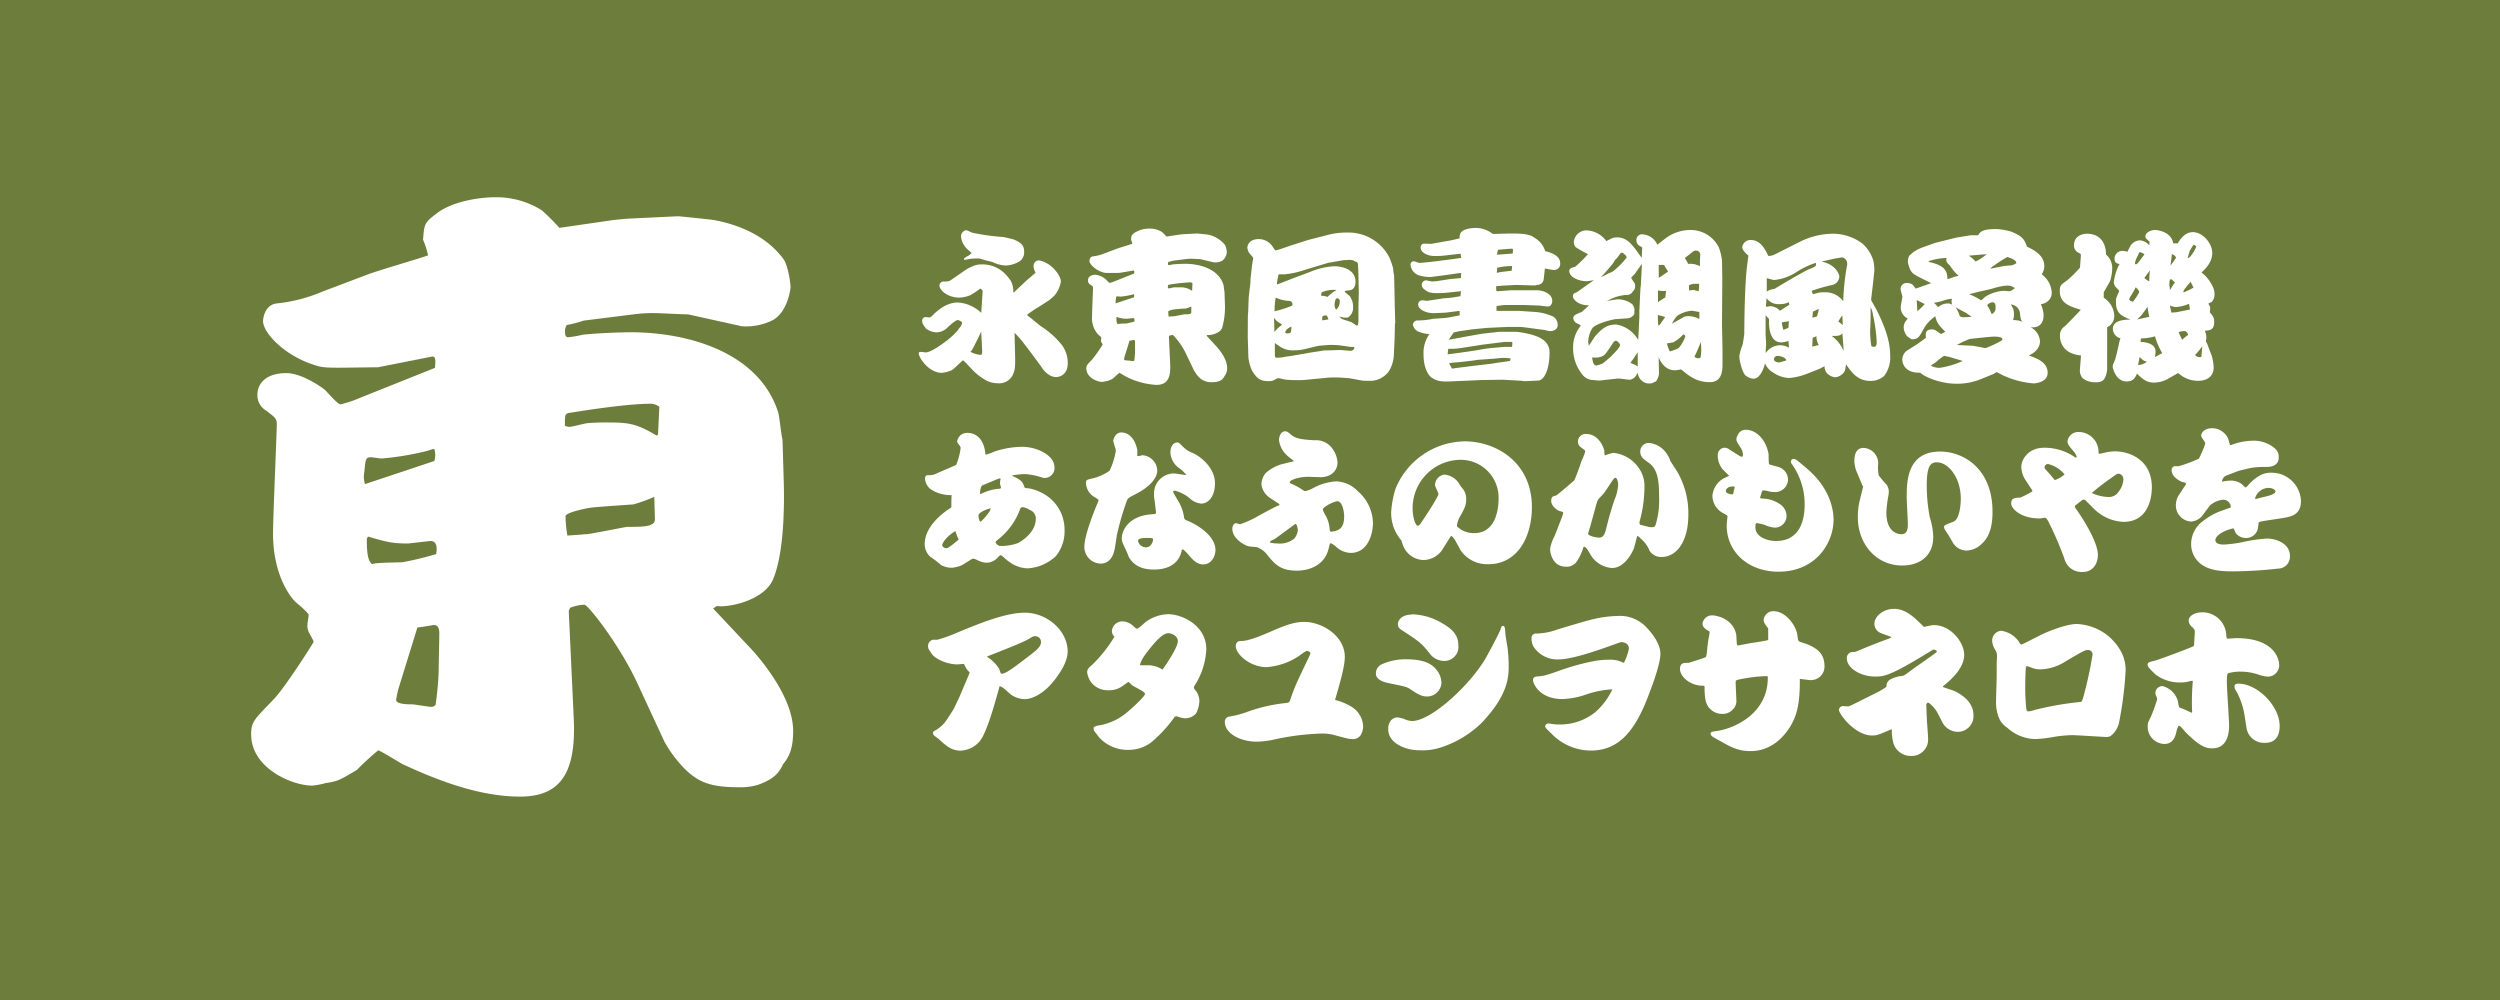 <svg xmlns="http://www.w3.org/2000/svg" viewBox="0 0 500 200"><defs><style>.cls-1{fill:#6d7d3c;}.cls-2{fill:#fff;}</style></defs><title>kanteiryu</title><g id="レイヤー_2" data-name="レイヤー 2"><g id="枠"><rect class="cls-1" width="500" height="200"/></g><g id="Font"><path class="cls-2" d="M196.53,58.25c0-.22-.26-.39-.48-.55A14.35,14.35,0,0,1,194,59.07a6.66,6.66,0,0,1-2.11.45c-2.44,0-4-1.53-4-2.44a.83.83,0,0,1,.78-.78l.52,0a1.78,1.78,0,0,0,.91-.23l3.35-2.31s1.07-.52,1.43-.65a4.15,4.15,0,0,1,1.53-.23,6.32,6.32,0,0,1,4.61,1.89,10.75,10.75,0,0,1,1.14,1.4,4.58,4.58,0,0,1,.49,1.75c0,.36,0,.42.06.62L205.41,56l1.72-1.46a2.74,2.74,0,0,1-.42-1.33,1.11,1.11,0,0,1,1.07-1.14,5.22,5.22,0,0,1,1.75.68c1.24.72,2.64,2.44,2.64,3.55a5.62,5.62,0,0,1-1.24,2.76c-.13.16-.84.78-1,.91l-2.15,1.4A19.54,19.54,0,0,0,205.37,63l.75.58,2,1.63a16.87,16.87,0,0,1,4.26,3.8,6,6,0,0,1,1.17,3.64c0,2.21-1.49,2.76-2.37,2.76s-2.08-.65-3-2.18l-1.79-2.43-1.78-2.34a23.46,23.46,0,0,0-1.69-1.89v.36l.09,3.93c.07,2.47,0,3.25-.52,4.26a3.06,3.06,0,0,1-2.95,1.53,5.23,5.23,0,0,1-2.05-.43,11.85,11.85,0,0,1-2.76-2l-1.56-1.65-.56-.52c-.39.26-1.88,1.82-2.27,2a7.07,7.07,0,0,1-2,.52c-2.54,0-4.59-3-4.59-3.9,0-.26.26-.29.43-.29s.87.1.94.1c1.14,0,3.57-1.86,4-2.18a16.37,16.37,0,0,0,1.69-1.43c.46-.49.52-.55.69-.72a5.85,5.85,0,0,1,.65-.87,3.22,3.22,0,0,0,.29-.69c0-.26-.68-.58-.91-.58-.39,0-1.69,1.17-2,1.46a3.14,3.14,0,0,1-2.25,1,3.84,3.84,0,0,1-2.08-.75c-.09-.1-.58-.84-.68-1a4,4,0,0,1-.1-.58.72.72,0,0,1,.65-.72c.13,0,.72.07.85.07s.42-.23.58-.39c.49-.52,2.54-2.6,5-2.6a7.34,7.34,0,0,1,4.75,2.08Zm1.43-6c-.32,0-2-.55-2.08-.55a10,10,0,0,0-2.79.26.17.17,0,0,1-.1,0c-.23,0-.19-.2-.19-.26a4.31,4.31,0,0,1,.61-.42,2.55,2.55,0,0,0,.91-.69c-.13-.13-.78-.68-.91-.81a4,4,0,0,1-1.2-2.4,1.27,1.27,0,0,1,1-1.34c.23,0,1.14.49,1.33.52a45,45,0,0,0,6.21.85c.23.06,2,.45,2.08.52,1.37.62,2,1.1,2,2.44a2.17,2.17,0,0,1-.84,1.85,5.69,5.69,0,0,1-2.83.88,6.51,6.51,0,0,1-2.66-.69l-.52-.13Zm-1.72,14.07-.42.91-1.24,2.47a7.63,7.63,0,0,1-.48.68,5.26,5.26,0,0,0,2,.59c.35,0,.35-.39.32-1.14Z"/><path class="cls-2" d="M223.87,54.58c-2.64,0-2.8.07-3.35-.13-1.53-.49-2.63-1.66-2.63-2.27,0-.1.06-.82.68-.91a8.5,8.5,0,0,0,2.4-.62l2.41-.91c.62-.23,2.76-.85,3.09-1a5.18,5.18,0,0,0-.26-.81c.06-.84.06-.88.74-1.4a5.58,5.58,0,0,1,3-.81,4.48,4.48,0,0,1,2.44.68,12.59,12.59,0,0,1,.91.91l2.83-.42.65-.06,2.7-.13,1.85.19A5.75,5.75,0,0,1,245,49a3.75,3.75,0,0,1,.36,1.43,2.35,2.35,0,0,1-.91,1.72,3.18,3.18,0,0,1-1.63.33L240,51.82c-.3,0-1.5-.07-1.73-.07a6.77,6.77,0,0,0-1.1.07l-2.6.32a5.88,5.88,0,0,1-.88.23.61.61,0,0,0-.1.33c0,.13,0,.32.17.32a5.16,5.16,0,0,0,.74-.13c.88-.1,2.21-.13,2.51-.13,2.92,0,6.66,1,7.67,4.16.06.2.16,1.2.22,1.43l.07,2.18a15.17,15.17,0,0,1-.55,5.07c-.46,1.1-2.31,1.49-2.93,1.4l-.19.13,2,2.17c.56.62,2.12,2.51,2.12,4.2a2.39,2.39,0,0,1-.52,1.72,1.88,1.88,0,0,1-1.3,1.07,3,3,0,0,1-1,.13,3.4,3.4,0,0,1-2.83-1,6.77,6.77,0,0,1-1-1.4L237.32,71a14.23,14.23,0,0,0-2.73-4,2.27,2.27,0,0,0-.75.16l-.06.17.26,5.59c.13,2.82-.68,4.06-2.8,4.06a15.41,15.41,0,0,1-6.11-1.69c-.13-.07-1.17-.72-1.26-.72a13.24,13.24,0,0,0-1.11,1,3.36,3.36,0,0,1-1.62.68,3.69,3.69,0,0,1-.69.13c-1.07,0-3.18-.91-3.18-2.66,0-.65.16-.78,1.14-1.79a27.51,27.51,0,0,0,2.11-3c0-.07,0-.1-.26-.52a.78.78,0,0,1-.07-.36c0-.1.07-.42.07-.52s-.46-.49-.65-.65a4.82,4.82,0,0,1-1.2-3.57c0-.91.19-5.27.19-5.69s-.07-.36-.65-.78a.92.92,0,0,1-.36-.75c0-.68.56-1.14,1.5-1.14a4,4,0,0,1,2,.85c.13.1.68.78.85.78a5.57,5.57,0,0,0,1-.33l3.9-1.56c0-.13.1-.65-.16-.58Zm2.92,4.88a.94.94,0,0,0,0-.62s-.36.1-.39.1a15.56,15.56,0,0,1-2.34.39c-.1,0-.49-.07-.55-.07-.29,0-.29.1-.36.78a1.39,1.39,0,0,0,0,.62Zm-1.66,5.26a15.77,15.77,0,0,0,1.76-.42c0-.2.1-.68-.29-.68l-1.17.13a6,6,0,0,1-2.08-.36c-.07.1-.07.13-.07.16,0,1,.13,1.11.26,1.27A7.4,7.4,0,0,1,225.13,64.72Zm-.22,6.63a4.48,4.48,0,0,0-.1.52c0,.23.65.23.81.23s.88.13,1,.13a.33.33,0,0,0,.23-.1c.06-.13.16-1.62.16-1.69,0-.32,0-1.72,0-2S227,68,226.76,68c0,0-.75.13-.85.13Zm13.52-13.29.06-1.43a.69.69,0,0,0-.45-.16,34.06,34.06,0,0,0-4.29.48c-.17.07-.17.13-.17.65a.45.45,0,0,0,.23.07c.16,0,.85-.2,1-.2.32,0,.58,0,1.17,0a3.78,3.78,0,0,1,2.4.68Zm-3.77,5.2c.35,0,2.08-.39,2.17-.39.82,0,1.43,0,1.43-.39,0-.16,0-1,0-1.17a9.38,9.38,0,0,1-1.07.39c-.36,0-2,.13-2.37.19-.17,0-1.17.23-1.17.43a6.58,6.58,0,0,0,.09,1Z"/><path class="cls-2" d="M249.57,63.23l.07-1,.1-2.76.35-3,0-.59.29-2.56c0-.26.26-1.5.26-1.76,0,0-.55-.68-.88-1.07a3,3,0,0,1-.29-.91c0-.78.65-1.76,2.24-1.76a3.3,3.3,0,0,1,2.7,1.34c.13.13.55.91.71.91.39,0,3.29-1.08,3.48-1.11l2.54-.81.65-.2L265.5,47a14.83,14.83,0,0,1,3.93-.49,9.18,9.18,0,0,1,8.45,5,18.18,18.18,0,0,1,.75,2.14,8.87,8.87,0,0,0,.13,1.17.71.71,0,0,1,.06.23l.07,3,.06,3.12.1,3.38-.06.19-.07,3-.16,3.42a6.83,6.83,0,0,1-1,3.12,4.62,4.62,0,0,1-3.9,1.88c-.33,0-1.24,0-1.5-.06l-2.69-.49-.33,0a25.09,25.09,0,0,0-3.48-.1l-5.1.49a25.11,25.11,0,0,1-3.48-.06c-.26,0-1.36-.3-1.56-.3s-.26,0-.87.36a2.31,2.31,0,0,1-1.08.23c-1.85,0-2.37-.59-3.31-2a8.22,8.22,0,0,1-.78-2.76l-.13-4Zm6,2.4c.59-.49.65-.52.85-.71-.16-.1-.88-.56-1-.65s-.52-.59-.61-.69c0,.36.06,1.86.06,2.15,0,.1,0,.55,0,.65C255,66.28,255.49,65.7,255.55,65.63Zm2.15-5.46a6.79,6.79,0,0,1-2.57-.65,13.25,13.25,0,0,0-.23,2.73,20.9,20.9,0,0,0,3.22-1c.2-.06.36-.16.36-.39C258.48,60.37,258.12,60.17,257.7,60.17Zm3.9,10.43.49-.09,2.76-.43.62,0L268,70c.32,0,.65.06,1.23.09.1,0,.56.07.82.07s.87-.1.81-.78l-.72,0-2.27-.32a17.24,17.24,0,0,0-1.92-.07c-.32,0-2.24.16-2.37.2l-2.54.61a8.84,8.84,0,0,1-2.27.26,4.49,4.49,0,0,1-3.12-1c-.39-.23-.46-.23-.68-.52,0,.32,0,1.56,0,2.34a1,1,0,0,0,.19.68c.23,0,1.14-.06,1.37-.1.78-.19.91-.13,2.14-.35Zm-2.86-15L262,54.39a14.29,14.29,0,0,1,4.88-1.14c.94,0,4.22.32,4.22,3.09,0,.29,0,1.59-1.23,1.72-.82.1-.91.1-.91.26s.87.75,1,.91.39.75.46.88a3.73,3.73,0,0,1,.19,1.3,2.27,2.27,0,0,1-1,2.08,3.29,3.29,0,0,1-1.75-.23,2.83,2.83,0,0,0,.55.55l1.89.62,1,.68c.16,0,.2,0,.29-.13l.1-.71,0-3,.07-2.77-.07-3.18c0-.42-.06-2.41-.13-2.63s-.26-.3-.29-.36c-.23,0-.23,0-.52-.23-.1,0-.62-.13-.68-.13l-1.43.07-2.7.48-.16,0L260.88,54a16.83,16.83,0,0,1-3.25.78l-.68.09-1.23,0a16.05,16.05,0,0,0-.33,1.79.42.42,0,0,0,0,.19h.17Zm-1.3,11.08c.62,0,.71-.19.75-.42s.06-.81.09-.94c-.32.13-1.17.49-1.26,1.23A.91.91,0,0,0,257.44,66.7Zm8.06-7.31A7.92,7.92,0,0,1,267.32,58a6,6,0,0,0-2.86.42c-.13.06-.2.13-.23.75A2.89,2.89,0,0,1,265.5,59.39Zm.16,4.49c-.26-.72-.29-.78-.49-.78s-.65.09-.68.19a2.38,2.38,0,0,0-.06.81C264.88,64,265,64,265.66,63.88Zm2.28-3.51c0-.13,0-.69-.56-.69-.39,0-.48,1.08-.48,1.27a1.4,1.4,0,0,0,.32,1A2,2,0,0,0,267.94,60.37Z"/><path class="cls-2" d="M289,51.1a17.79,17.79,0,0,1-2.14.1c-1.46,0-2.73-.78-2.73-1.62,0-.56.26-.85.71-.85.26,0,1.4.07,1.63,0l2.92-.52c.23,0,1.53-.29,2.54-.55a2,2,0,0,1,.19-1.07c.62-1,2.83-1,3-1a5.53,5.53,0,0,1,3.44,1.2l2.28-.06c4.42-.13,5.26.23,6.2.91a4.58,4.58,0,0,1,2,2.6c.59.13,3,.68,3,2.4A1.23,1.23,0,0,1,310.77,54c-.29,0-1.53-.26-1.79-.29-.06.35-.19,2-.29,2.37-.23.65-.58.81-1.36.94l-.43.07-3.67-.1-2.66.13-1.34.13c0,.49,0,.62.07,1,.49,0,2.66-.2,3.12-.2h4.91c1.3,0,3.12.69,3.12,2.12,0,.58-.33,1.13-.88,1.13-.26,0-1.43-.16-1.69-.19L304.82,61l-3.18,0a10.39,10.39,0,0,0-2.34.23v.94l3.48,0,1,0,2.73.19a10.94,10.94,0,0,1,4.12.95,1.94,1.94,0,0,1,.91,1.69c0,.81-.68,1.23-1.59,1.23a7.23,7.23,0,0,1-1-.23c-.82-.09-4.42-.61-4.78-.61h-2.76l-4.07.19-2.89.29-2.7.39-1,.23c-.16.23-.87,1.24-1,1.46l.36-.06,3.51-.65,2.76-.49,3.48-.39h3.32c.35,0,3.93.42,5.42,1.59a3,3,0,0,1,1.3,2.8c0,2.57-.84,5.3-2.27,5.36l-2.73.13-.78-.1-3.48-.19h-.52l-3.93.06-2.83.13-3.15.13c-1.66.07-2.83.07-4-.84-.62-.46-1.5-2-1.5-4.45a6.51,6.51,0,0,1,1.17-4.16,7,7,0,0,1-2.47-.62,2.21,2.21,0,0,1-.84-1.27,1,1,0,0,1,.78-.84,14.18,14.18,0,0,0,3.25-.33l2.27-.16c.49,0,2.6-.46,3.06-.52v-.88l-.23,0-2.31.3c-.61.06-2.63.13-2.76.13-1.4,0-3-.75-3-1.69a.85.85,0,0,1,.84-.88,1.93,1.93,0,0,1,.52.06,2,2,0,0,0,.75,0l3-.46c.1,0,1.5-.1,1.79-.16l1.56-.26c.07-.65.07-.75.1-1l-.65.07-2.47.26c-.42,0-.81.06-1.17.06-1.37,0-2.21,0-3.09-.81a1.05,1.05,0,0,1-.45-.88.86.86,0,0,1,.84-.87c.16,0,1,.22,1.17.22a7.32,7.32,0,0,0,1.14-.09l2.14-.33c.85-.13,1.69-.16,2.54-.26,0-.39,0-.45.06-1-.52,0-2,.26-3.31.43l-2.7.35a7.33,7.33,0,0,1-2.34-.29A2.45,2.45,0,0,1,282.11,53a.66.66,0,0,1,.65-.75c.16,0,.94.33,1.1.33,1.14,0,7.87-.91,8.39-1a7.91,7.91,0,0,1-.13-.84Zm7.67,17.81-4.42.69a14.74,14.74,0,0,1-1.59.16l-1,0a10.3,10.3,0,0,0-.13,1.1c.78-.06,5.26-.71,6-.84a28.3,28.3,0,0,1,3.57-.49c.26,0,1.66-.16,1.82-.16l1.5,0c0-.1.06-.68.06-.78a.2.2,0,0,0-.16-.2l-1.46,0Zm-2.56,4.33.58-.07,3.77-.45.75-.13L302,72.2l.13-.49a6.69,6.69,0,0,0-1.4-.13c-.71,0-.71.06-2.37.19l-2.83.2-1.07.16-2.21.26c-1.24.13-1.37.07-2.44.26.2.36.39.72.59,1.07.22,0,.32-.06,1.17-.16Zm6.76-18.92s1.33-.16,1.46-.16c0-.26.06-.42.1-.94a10.91,10.91,0,0,0-3,.35c0,.2-.06.85-.06,1C299.56,54.55,299.69,54.45,300.83,54.32Zm-1.47-3.38,3.12-.23a4.27,4.27,0,0,0,.07-.68c0-.13,0-.29-.29-.29s-2.47.19-2.73.23Z"/><path class="cls-2" d="M328.45,49.54c-.06-.13-.62-.39-.71-.48a1.33,1.33,0,0,1-.46-1,1.12,1.12,0,0,1,1.14-1.2,3.49,3.49,0,0,1,3.05,2.08c.33-.23,1.69-1.34,2-1.53A8.33,8.33,0,0,1,338,46a6.28,6.28,0,0,1,5.78,3.51,11,11,0,0,1,.62,2.6l.06,3.74-.06,9,.1,5.14,0,3c0,2-.58,3.44-2.53,3.44-2.67,0-4.16-1.23-5.75-2.56a6.23,6.23,0,0,1-1.24.19c-2.05,0-2.92-1.88-3.25-2.57l.07,3.29a3.51,3.51,0,0,1-.59,1.49,4.05,4.05,0,0,0-.68.33,1.49,1.49,0,0,1-.59.09,2.13,2.13,0,0,1-1.72-.68c-.32-.32-.36-.45-.78-1.46a1.79,1.79,0,0,1-1.49,1.4c-.39,0-2.15-.3-2.47-.23l-2.7.29a8,8,0,0,1-1.07.1c-.13,0-.95-.1-1-.1a2.78,2.78,0,0,1-2.24-1.1,8.28,8.28,0,0,1-1.85-5.27,6.77,6.77,0,0,1,1.52-4.48c-.13-.2-.19-.23-.68-.46a1.3,1.3,0,0,1-.81-1.07.81.81,0,0,1,.45-.68c.17-.13,1-.46,1.24-.56l1.49-1.33a4.16,4.16,0,0,1-2.4-.62c-.23-.16-.85-.65-.85-1.23a.64.64,0,0,1,.36-.59A3.73,3.73,0,0,0,316,58l1.82-1.3.95-.65c-.1,0-1.24.19-1.47.19-1.65,0-3.44-.88-3.44-2,0-.56.32-.65,1.17-.88a25.55,25.55,0,0,0,2.57-2.54,21.48,21.48,0,0,1-2.47-1.39,1.56,1.56,0,0,1-.36-1.11,2.54,2.54,0,0,1,2.63-2.24,5.13,5.13,0,0,1,3.87,2.14c1.33-.68,1.4-.71,1.72-.71a3.35,3.35,0,0,1,2.05.36c1.07.55,1.92,1.75,3.31,3.73,0-.26,0-.39.07-1.56Zm-.58,14,0-1.43.23-4.59.07-.45.19-3.8v-.46c-.23.29-1.3,1.82-1.43,2s-.68.62-.68.78a7.52,7.52,0,0,0,.65,1,1.53,1.53,0,0,1,.13.68,1.27,1.27,0,0,1-.46,1,1.29,1.29,0,0,1-1,.71,8.38,8.38,0,0,0-3.51.88,6.78,6.78,0,0,1-.75.36c.39-.07,2-.36,2.24-.36a4.85,4.85,0,0,1,2.86.94,1.81,1.81,0,0,1,.46,1.5c0,.45,0,.58-.1.65a1.74,1.74,0,0,1-1.24.71l-2.43.17c-.33,0-4,.84-4.68,1.88a5.45,5.45,0,0,0-.78,2.73l.13.72c.19-.3,1.17-1.82,1.26-1.92,1.21-1.3,2.15-2.34,4.2-2.34A6.21,6.21,0,0,1,327.64,68Zm-8.68,9.58a6.37,6.37,0,0,0,1.4-.45c.22-.2,1.36-1.14,1.56-1.33.48-.49,1.88-1.86,1.88-2.34,0-.17-.52-.85-.84-.85s-.56.39-.62.49c-1.33,2-1.5,2.21-1.85,2.47a3.05,3.05,0,0,1-1.82.39h-.49C318.57,72.33,318.67,73.07,319.19,73.07Zm3.31-20.31-1.56,1.82-.61.62-.13.16a9.49,9.49,0,0,0,1.52-.75c.82-.29.82-.29,2-1.36a13.28,13.28,0,0,0,1.62-1.82c0-.29-.71-.94-.94-.94s-.23,0-.94,1c-.07.06-.1.13-.46.48ZM327,72.94a6,6,0,0,1,.55.36c0-.32,0-2.4,0-2.86-.29.46-.32.46-.81,1.24-.07.06-.42.58-.65.87A4.48,4.48,0,0,0,327,72.94ZM331.6,63a9.4,9.4,0,0,0,.07,2.08c.06,0,.23-.06.29-.13.16-.23.94-1.33,1.07-1.56Zm0-2.57c.58-.39.65-.45,1.46-.94.1-.91.13-1,.16-1.3a6.33,6.33,0,0,1-1.62-.1,6.9,6.9,0,0,0,0,.91Zm2-6.17a9.54,9.54,0,0,1-.78-1.27h-1.07c0,.36,0,2.08,0,2.57C332.29,55.26,333.46,54.42,333.62,54.29Zm-.2,14.53a8.4,8.4,0,0,0,.56,1.49H334a9.55,9.55,0,0,0,1.72-.65,7.24,7.24,0,0,0,1.34-2.34c0-.13-.17-.39-.36-.39a.21.21,0,0,0-.13.07,7.19,7.19,0,0,1-1.92,1.49l-1.27.23Zm3.19-5.33a2.44,2.44,0,0,1,1.14-.23,4.54,4.54,0,0,1,2.14.58V62.38c-.29,0-1.33-.23-1.56-.23a6.3,6.3,0,0,0-2.66.88c-.39.23-.62.59-1.3,1.72C335.11,64.33,335.86,63.94,336.61,63.49ZM340.05,51a.82.82,0,0,0-.91-.88c-.29,0-.42.06-1.26.78,0,0-.78.58-.91.71a7,7,0,0,1,.65,1.17,4.15,4.15,0,0,1,2.37.46V52.11Zm-1.33,7c.07,0,.91.22,1,.26a7.27,7.27,0,0,0,.1-1.5l-.95,0a2.31,2.31,0,0,0-1.07.32c0,.39,0,.59,0,1Zm.94,13.65c.43,0,.46-.2.49-.33s.1-1,.1-1.4c0-.58-.07-1.36-.07-1.52-.29.68-.81,1.95-.84,2a9.34,9.34,0,0,0-.46,1A2.61,2.61,0,0,0,339.66,71.68Z"/><path class="cls-2" d="M360.33,48.18a15.09,15.09,0,0,1,6-1.43,9.86,9.86,0,0,1,6.2,2,7.68,7.68,0,0,1,2.15,3.42,9.25,9.25,0,0,1,.19,2l-.29,2.7-.32,2.7a2,2,0,0,0,0,.52c.17.32.95,1.66,1.11,2,1.49,3,2.66,6,2.66,8.94a6,6,0,0,1-1.26,4.22,4.24,4.24,0,0,1-2.57.94c-2.63,0-3.74-1.52-5-3.34-.13,1.07-.17,1.3-.49,1.72a2.65,2.65,0,0,1-1.56.88,2.48,2.48,0,0,1-1.76-.82,2.08,2.08,0,0,1-.48-1.39l-1,.52-2.53,1a12.21,12.21,0,0,1-3.61.84,6.11,6.11,0,0,1-3.15-1.1A3.85,3.85,0,0,1,353,72.68a7.22,7.22,0,0,1-.72,1.86c-.26.42-.74,1.2-1.56,1.2a2.83,2.83,0,0,1-1.65-.68c-.69-.69-1.21-3.12-1.21-3.77A9.37,9.37,0,0,1,348.5,69a21.83,21.83,0,0,0,.36-2.31c0-2.89.1-7.54.29-10.43a46.12,46.12,0,0,1,.49-4.75,1,1,0,0,0,0-.42c-.29-.26-1.2-1-1.2-1.69a1.67,1.67,0,0,1,1.72-1.4c1.92,0,2.83,1.79,3.51,3.19a2.76,2.76,0,0,0,1.27-.3Zm-7.21,18.56c0,.32.1,1.72.1,2s-.07,1.17-.07,1.36v.52a3.43,3.43,0,0,1,4.65-1.07c0-.13-.1-1.23-.1-1.36a5.46,5.46,0,0,1-1.46.29c-2.21,0-2.44-2.89-2.44-4v-.68s-.58-.65-.68-.75Zm.06-5.37.91-.13a2.85,2.85,0,0,1,1.89.88s0,0,.06,0a7.11,7.11,0,0,0,.69-.45c.32-.2.81-.52,1.13-.68-.06-.36-.06-.39-.09-.56a3.69,3.69,0,0,1-1.89.39,2.85,2.85,0,0,1-2.57-1.2Zm4.23-5.1c.65-.39,3.87-2.21,4.19-2.34,1.69-.68,1.69-.71,1.56-1.36a16.28,16.28,0,0,0-3.83,1.82A9.84,9.84,0,0,1,354.84,56c-.23,0-1.27-.32-1.49-.36,0,.43,0,2.31,0,2.67a3.1,3.1,0,0,1,1.26-.49.59.59,0,0,0,.3-.06Zm-1.85,14.92a.67.67,0,0,0-.75.75c0,.35.68.55,1,.55.1,0,1.3-.36,1.43-.39C357.28,71.58,356.17,71.19,355.56,71.19Zm2.14-5.62c0-.43.07-.95.07-1.34l-1.4.26a6.14,6.14,0,0,0,.32,1.5A8.81,8.81,0,0,1,357.7,65.57Zm6.92-13.33-.32.07c2.86.58,3.57,2.56,3.57,3A1.82,1.82,0,0,1,366.44,57a33,33,0,0,0-4.12,1.17c.13.32.16.42.26.68.22-.07.29-.07.94-.26a4.52,4.52,0,0,1,1.33-.13,4.4,4.4,0,0,1,3.8,1.79,46.36,46.36,0,0,1,.78-7.28.78.78,0,0,0,0-.3,1.27,1.27,0,0,0-1-1.2s-1.14.2-1.27.2ZM363.75,69a3.39,3.39,0,0,1-.46-1.75l-.75.29c0,.29-.09,1.53-.09,1.79Zm-1.27-5.46c.36-.1.39-.1.91-.26.26-.88.29-1,.39-1.43-.2,0-.23,0-.46.13-.06.07-.65.29-.74.36Zm6,3.15c-.48.46-.78.52-2.14.49a7.51,7.51,0,0,1,2.4,3Zm0-3.6a4.88,4.88,0,0,0-.81,1.26,3.62,3.62,0,0,1,.88.69Zm5.56,2.6a17.56,17.56,0,0,0,.23,3.51c.09.13.39.16.55.16.45,0,.52-.49.52-1A33,33,0,0,0,374.6,63a4.47,4.47,0,0,0-.49-1.56C374.15,63.55,374.11,64,374.05,65.7Z"/><path class="cls-2" d="M386.24,56.63l-2.15-1.07c-1.43-.72-1.69-1-2-1.53a6.38,6.38,0,0,1-.52-1.63c0-.22.07-1.1.36-1.33.13-.1.65-.58.75-.65a8.34,8.34,0,0,1,2-1l2.34-.84,3.8-.95.59-.13,2.73-.45c.1,0,1.23,0,1.49,0,.49-.82,1-1.24,3.71-1.24a13.22,13.22,0,0,1,2.92.52c1.56.68,2.6,1.14,3.12,3,2.51,1.14,3.48,2.34,3.48,3.93a2.9,2.9,0,0,1-.52,1.6,4.9,4.9,0,0,1,2,3.51,2.16,2.16,0,0,1-.94,2,2.3,2.3,0,0,1-1.23.45,6.55,6.55,0,0,1,.55,2.18c0,1.33-.59,2.67-2.6,2.44a3.46,3.46,0,0,1,1.88,2.83c0,.68-.35,2-2.24,2.82,1.66.59,3.77,1.37,3.77,3.48,0,1.82-2.31,2.11-2.83,2.11a18,18,0,0,1-6.27-1.69c-.58-.32-.65-.35-1.1-.58a4.26,4.26,0,0,1-.95.52l-2,.81a12.42,12.42,0,0,1-5.23,1c-2.63,0-5.92-1.11-7.12-2.21-3,.1-3.57-1.79-3.57-2.6a2.18,2.18,0,0,1,1-1.85l2.12-1.34,1.62-1.2a3.43,3.43,0,0,1-.06-.55c0-.91.61-1.11,1.2-1.11a1.65,1.65,0,0,1,.68.13c.2.1,1.11.78,1.17.78a3,3,0,0,0,.85-.45c-1.34-1.37-1.66-1.79-2-3.12-.17.19-1,.81-1.14,1a7.28,7.28,0,0,0-1.17,1.56c-.85,1.56-1.11,2.08-2.31,2.08-.2,0-.84-.52-1-.61a3.06,3.06,0,0,1-.68-1.73,2.13,2.13,0,0,1,.26-1.07s.46-.65.55-.75a2.4,2.4,0,0,1-1.36-2.6c0-.22.29-1.62.29-1.75s-.36-1.27-.36-1.5a1.2,1.2,0,0,1,1.24-1.26,2.2,2.2,0,0,1,1.17.35c.1.1.52.65.62.78ZM383.34,60l.13,2.24a11.16,11.16,0,0,0,1.47-1.43Zm6.15-4.16c.26-.07.35-.1,1.23-.42.2-.07.52-.13,1-.26A9,9,0,0,1,390,53.12c-.55-.52-.74-.72-.74-1.14a1.52,1.52,0,0,1,.06-.39,12.71,12.71,0,0,0-3.31.55c-.17,0-.2.1-.33.23C389.16,53.09,389.45,54.32,389.49,55.85ZM388,73.56a17.94,17.94,0,0,0,4.55-1.36c-.19-.07-2.27-.69-2.27-.69-.85-.26-.88-.19-1.46-.35a12.49,12.49,0,0,0-1.66,1.3c-.65.42-.72.45-1,.65A3.32,3.32,0,0,0,388,73.56Zm2.31-13.16a4.68,4.68,0,0,1,.07-.65,7.16,7.16,0,0,0-1.95.45,12.21,12.21,0,0,1-1.66.36,4.79,4.79,0,0,1,.84.88,3,3,0,0,1,2-.75,1.52,1.52,0,0,1,.84.26A1.29,1.29,0,0,1,390.33,60.4Zm2.83,2.14c-.33-.16-1.76-.94-2.05-1.1a5.19,5.19,0,0,1,.78,1.56c.07.19.16.45.85.45.13,0,1.33-.06,1.59-.09C394.17,63.23,393.55,62.84,393.16,62.54Zm1.14,6.6c.42,0,2.79.49,2.82.49a21.16,21.16,0,0,0,3.29-1.56.37.37,0,0,0,.09-.23c0-.52-1.36-.52-1.65-.52s-1.43.1-1.73.13l-3.08.33A13.65,13.65,0,0,0,391.4,69Zm.84-16.83a10.09,10.09,0,0,0,2.21-1.47c-.94.07-3.31.26-3.57.3A8,8,0,0,1,395.14,52.31Zm7.77,5.26a2.19,2.19,0,0,0-1.37-.45,9.27,9.27,0,0,0-2.3.39c-.17,0-.88.26-1,.29l-2.47.55-1.92.49a13.54,13.54,0,0,1,2.4,1.23c.17-.13.78-.68.91-.78a8,8,0,0,1,3.58-1.13l1.3.09a5.83,5.83,0,0,0,.91-.58Zm-4.45,5.2a1.29,1.29,0,0,0,.68-1.2c0-.81-.16-1.11-.62-1.11a1.41,1.41,0,0,0-1.07.59,8.2,8.2,0,0,1,.88,1.75Zm2.5-9.59,1.49-.13a5.18,5.18,0,0,0,.75-.35c.07,0,.07-.1.07-.17,0-.58-1.53-1.07-1.79-1.13a26,26,0,0,0-2.67,1.72,2,2,0,0,0-.71.62C398.55,53.67,400.54,53.22,401,53.18Zm3.57,11.18c-.39-.48-.39-.61-.52-1.78a2,2,0,0,0-1.82-1.69l.43.78a3.19,3.19,0,0,1,.19,1.2,2.61,2.61,0,0,1-.19,1.14A5.07,5.07,0,0,1,404.53,64.36Z"/><path class="cls-2" d="M421.43,73.69c0,.75-.32,2.18-1.07,2.54a2.4,2.4,0,0,1-1.23.22,4,4,0,0,1-2.57-.78,2.35,2.35,0,0,1-.59-1.52c0-.2.2-2.57.23-3.06a6.22,6.22,0,0,1-2.27-.62A3.65,3.65,0,0,1,412,67.19a2.09,2.09,0,0,1,.94-1.92c.13-.09,2.4-2.4,3.22-3.31-2.21-.68-4.2-1.3-4.2-3.74,0-1.14.23-1.27,1.27-2A19.78,19.78,0,0,0,416,53.51c0-.16.17-2.08.17-2.44s-.07-.29-.65-.62a1.61,1.61,0,0,1-.72-1.49c0-1.2.94-2.21,2.63-2.21s3.74.91,3.77,4.16a3.51,3.51,0,0,1,1.24,2.89,8.38,8.38,0,0,1-.42,2.41c-.07.19-1.11,1.91-1.27,2.27,0,.46,0,.59,0,1.07a4.51,4.51,0,0,1,2.11,3.61,2.55,2.55,0,0,1-.65,1.72c-.22.26-.26.26-.78.56Zm20-4.94.94,2.47a9.47,9.47,0,0,1,.36,2.31c0,1.62-1.17,2.63-3.09,2.63a5.78,5.78,0,0,1-4-1.56l-2,1.14a6,6,0,0,1-2.76.78c-1.33,0-2.11-.42-3.48-1.79-.39.85-.74,1.56-2.08,1.56-2.21,0-2.79-2.76-2.79-3.05A6.51,6.51,0,0,1,423,72c.29-1,.52-2,.74-3a6.77,6.77,0,0,1,.36-1.34,2,2,0,0,1-1.53-1.88c0-1.69,2.12-1.85,3.51-1.85-1.82-.78-2.89-1.24-2.89-3.55,0-.71,0-.71.59-2a.82.82,0,0,0,.06-.2c0-.06-.65-.71-.75-.84a1.55,1.55,0,0,1-.32-1,10,10,0,0,1,1.14-3.54c-.56-.1-1-.23-1-1.1a1.57,1.57,0,0,1,1.56-1.53,3,3,0,0,1,1,.19c.1-.19.59-1.17.68-1.3a2.52,2.52,0,0,1,1.76-1,2.81,2.81,0,0,1,1.95,1c0-.29.06-.52.06-.59s-.06-.22-.61-.68a.64.64,0,0,1-.23-.52c0-.75,1.07-1.27,1.88-1.27s3.32.46,3.68,2.67h.91c.39-.65,1.36-2.24,3-2.24,2.05,0,3.9,2.27,3.9,4.16s-1.37,3.15-2.15,3.93a6.85,6.85,0,0,1,2.12,2.57,3.18,3.18,0,0,1,.48,1.69,2.15,2.15,0,0,1-.61,1.65c-.07,0-.52.23-.62.3.06.09.29.55.36.65a1.13,1.13,0,0,1,0,.35,6.44,6.44,0,0,1-.07.72c.62.75.88,1.1.88,1.85,0,1.59-.65,1.76-1.88,1.85a3.6,3.6,0,0,1,.32,1.3c0,.07-.06.56-.1.85ZM426.63,60.3a12.1,12.1,0,0,0,1.21-1.85c0-.29-.17-.49-.69-1a17.91,17.91,0,0,1-1,1.75,2,2,0,0,0-.3.65c0,.1,0,.1.17.3C426.5,60.33,426.57,60.37,426.63,60.3ZM428,50.45c-.16,0-.2.07-.39.59A5,5,0,0,0,427,52.6c0,.1,0,.26.2.26s.62-.55.81-.81.75-1,.88-1.17A1.78,1.78,0,0,0,428,50.45Zm.39,12.45a7.29,7.29,0,0,1-1,1c.43-.1,2.15-.45,2.47-.55a13.79,13.79,0,0,1-.35-2C429.33,61.67,428.58,62.67,428.39,62.9ZM427.61,73a2.86,2.86,0,0,0,1.79-.69,1.51,1.51,0,0,1-.75-.26c-.13-.06-.62-.58-.72-.65Zm4.84-2.38A13.39,13.39,0,0,1,431,67.26a10,10,0,0,1-2.79.42,4.49,4.49,0,0,0-.1.71c.71,0,3,.2,3,1.92a6,6,0,0,1-.13,1.11ZM430,54.09c-.33.39-.81,1.08-1.14,1.5a3.71,3.71,0,0,0,1,.68C429.82,56,429.92,54.45,430,54.09ZM434,58a7,7,0,0,0,.39-.62,6.85,6.85,0,0,1,.62-.91,4.77,4.77,0,0,1-.59-.52c-.06-.06-.26-.06-.42-.09a3.34,3.34,0,0,0-.1,1.3Zm1.27,4.45,2.73-.55c-.13-.65-.13-.75-.2-1.14a8,8,0,0,1-2.6.65,3.05,3.05,0,0,1-1.2-.32c0,.23.23,1.23.29,1.43Zm-.33-11.34-.58-.32c0,.26-.13,1.36-.17,1.59-.06.49-.09.55-.09.71a12.3,12.3,0,0,0,1.13-1.59Zm2.57,16a.19.19,0,0,0,.1-.16c0-.23-.3-.52-.49-.72a3.33,3.33,0,0,0-1.4.2c.1.26.59,1.33.72,1.56C436.45,67.87,437.46,67.09,437.49,67.06Zm-.72-9a.54.54,0,0,0-.13.22.12.12,0,0,0,.13.13,19.51,19.51,0,0,0,1.92-.94c-.1-.19-.52-1-.58-1.17C437.65,56.86,437.16,57.54,436.77,58Zm2.47-8.68c0-.2-.45-.55-.58-.46-.36.56-.39.62-.75,1.21,0,.19-.32,1.07-.36,1.23a.48.48,0,0,0,0,.2C438.27,51.49,439.24,49.45,439.24,49.35ZM439,71a1.33,1.33,0,0,0,1,.43c.16,0,.26,0,.29-.2s.13-1.75.17-2A12.1,12.1,0,0,1,439,71Z"/><path class="cls-2" d="M197.18,90.92a6.86,6.86,0,0,0,1.56-.56,18.1,18.1,0,0,1,5.72-1c2.77,0,6.44,1.6,6.44,4.13a2,2,0,0,1-2,2.11c-.29,0-1.46-.42-1.72-.45a13.89,13.89,0,0,0-2.08-.33,15.21,15.21,0,0,0-2.63.26l0,.1c2,.88,2.11,1.37,2.43,2.28.07.19.52.19.75.19a9.3,9.3,0,0,1,4.26,1.92,8.22,8.22,0,0,1,3,6.43,7.83,7.83,0,0,1-1.75,5.24,9,9,0,0,1-5.66,2.43,6.55,6.55,0,0,1-3.22-1,10.62,10.62,0,0,1-1.46-1.14c-.19-.16-.52-.49-.71-.49s-.82.78-1,.88a3,3,0,0,1-1.82.62,4.15,4.15,0,0,1-1.56-.39,5.81,5.81,0,0,0-1-.42,1.28,1.28,0,0,0-.33.06l-2,1.24a6.71,6.71,0,0,1-2,.52,4.37,4.37,0,0,1-2.21-.56,17.18,17.18,0,0,0-2.08-1.59,3.46,3.46,0,0,1-1.17-2.57c0-3.8,4.16-6.63,5.33-7.34,0-.33,0-2.24.07-2.47a7.31,7.31,0,0,1-3.84-.94A2.9,2.9,0,0,1,185,95.66a.58.58,0,0,1,.68-.62,3.26,3.26,0,0,0,1.79-.42c.42-.19,3.74-1.59,3.77-1.66a13,13,0,0,0,.88-3.31.87.87,0,0,0-.26-.62c-.33-.39-.43-.58-.43-.75a2,2,0,0,1,2.18-1.69c1.27,0,3.19.88,3.48,4.29Zm-6.11,15.3c-1.85,1.11-2.63,2.41-2.63,2.86a.86.86,0,0,0,.88.56.55.55,0,0,0,.32-.1,19.56,19.56,0,0,0,2.08-1.63.09.09,0,0,0,0-.09s-.23-.39-.26-.49Zm7.09-4.55c-1.59.33-2.47,1.11-2.47,1.37,0,.1.1,1.3.45,1.3a10.85,10.85,0,0,0,1.79-2.08Zm1.79-6-.52.17L196.66,97c-.35.13-.48.3-.61,1.08a3.32,3.32,0,0,0,0,.78,9.49,9.49,0,0,1,3.74-1.11c.2,0,.39,0,.39-.26a1.2,1.2,0,0,0-.16-.55,4.05,4.05,0,0,1,0-.55,1.51,1.51,0,0,1,.13-.62Zm3.77,12.87s3.44-1.78,3.44-4.77a1.81,1.81,0,0,0-1.23-1.79,4,4,0,0,0-1.34-.55.57.57,0,0,0-.61.52,13.79,13.79,0,0,1-4.52,6.07c-.23.17-.33.3-.33.43s0,.13.33.48a.89.89,0,0,0,.68.26A9.42,9.42,0,0,0,203.72,108.56Z"/><path class="cls-2" d="M228.2,91.11a.93.93,0,0,1,.33-.06,3.17,3.17,0,0,1,2.92,3.08c0,1.5-1.53,3.25-4.19,4.62-1.5.78-1.66.84-1.89,1.4a55.14,55.14,0,0,0-2,6.89c-.07.45-.36,2.47-.46,2.86-.19.91-.74,2.82-2.82,2.82a3.33,3.33,0,0,1-3.22-3.31c0-2.5,2.21-7.8,2.76-9.07a.62.62,0,0,0,.07-.29c0-.23-.91-.68-1.08-.81a3.44,3.44,0,0,1-1.43-2.6c0-.69.13-.69,1.5-1a10,10,0,0,0,3.22-1.49,14.73,14.73,0,0,0,1.26-4c0-.32-.52-1.72-.52-2s.43-1.66,1.6-1.66c1.33,0,2.69,1,3.21,3.48,0,.19,0,1.07,0,1.23A1.71,1.71,0,0,0,228.2,91.11Zm2.7,8.84a5.53,5.53,0,0,1-.1-1.2,4,4,0,0,1,3.93-4.06c.43,0,2.18.32,2.54.32a6.49,6.49,0,0,0-1.5-1.43,4.06,4.06,0,0,1-1.69-3.09c0-1.17.56-2,1.4-2,.29,0,.36.09,1.2.94a5.42,5.42,0,0,0,1.95,1.2c2.05,1,4.36,3.28,4.36,6,0,3-1.56,4.09-2.76,4.09a4,4,0,0,1-2.38-1.14,7.44,7.44,0,0,0-2.95-1.46.23.23,0,0,0-.26.23c0,.16.09.29.91,1.69a8.67,8.67,0,0,1,1.26,3.41c.07.46.17.49.95.81.58.23,5.33,2.44,5.33,5.76,0,1.13-.75,2.86-2.44,2.86-1.17,0-2-.75-3-2-.23-.23-.91-1-1.11-1s-.16.13-.26.49c-.84,3.25-4.09,3.54-5.46,3.54-3.41,0-4.42-1.56-5-2.41-.13-.19-.1-.35-.65-1.52-.62-1.34-.81-1.63-.81-2.31,0-1.82,1.65-4.55,6-4.81.78-.07.87-.07.84-.46Zm-.29,7.9c0-.26-.59-.26-1-.26-.91,0-2,0-2,.62a1.61,1.61,0,0,0,1.62,1.26C230.15,109.47,230.61,108.43,230.61,107.85Z"/><path class="cls-2" d="M254.07,99.63a3.84,3.84,0,0,1-1.79-2.77,3.78,3.78,0,0,1,.85-2.24,8.3,8.3,0,0,1,3-1.72l2.6-.65v-.1c-.23-.19-1.24-.94-1.4-1.14a4.91,4.91,0,0,1-1.53-3c0-.32.17-1.75,1.24-1.75.36,0,.52.13,1.1.62.88.71,1.56,1,4.72,1.17a4.12,4.12,0,0,1,2.92.91,5.18,5.18,0,0,1,1.72,3.54A2.79,2.79,0,0,1,266,95a4.07,4.07,0,0,1-2.08.43c-.36,0-2-.07-2.31-.07-1.82,0-3.67.65-3.67,1.07,0,.2.26.3.42.36a12.47,12.47,0,0,1,2.28,1.27.74.74,0,0,0,.45.16,6.15,6.15,0,0,0,1.56-.62,11.18,11.18,0,0,1,4.59-1.33,6.26,6.26,0,0,1,4.35,2,8.57,8.57,0,0,1,3,6.31c0,2.21-1,6-4.45,6a4.48,4.48,0,0,1-3-1.3c-.68-.55-.78-.58-1.14-.62-.06.23-.32,1.27-.39,1.47-.81,2.73-3.44,4-6.27,4-3.19,0-4.36-1.23-5.92-3.21a4.54,4.54,0,0,0-2.08-1.5s-1.36-.1-1.62-.16c-.88-.23-3.25-1.53-3.25-3.51,0-.75.45-1.11.68-1.11s.75.2.88.2a19,19,0,0,0,3.74-1.72c1.85-1,3.7-2,3.9-2s.19-.09.22-.29Zm1.66,7.6a10.21,10.21,0,0,1-.94.65c-.65.29-.72.29-.82.62a5.9,5.9,0,0,0,1.56.19,4.53,4.53,0,0,0,3.25-.91,2.87,2.87,0,0,0,.78-1.72c0-.42-.22-1.27-.42-1.27a.56.56,0,0,0-.32.17Zm13.1-3.93c0-1.11-.39-3.06-1.4-3.06a6.73,6.73,0,0,0-2.6,1.27.56.56,0,0,0-.26.46,6.4,6.4,0,0,0,.68,1.36,6.55,6.55,0,0,1,.68,2.5c0,.36.1.56.49.49C267.75,106.13,268.83,105.67,268.83,103.3Z"/><path class="cls-2" d="M290.49,107.33l-.13-.1-.2,0-1.49,2.38a4.68,4.68,0,0,1-3.93,2.4,4.52,4.52,0,0,1-4.13-2.92c-.07-.13-.3-.88-.33-1a8.69,8.69,0,0,1-1.59-2.73,8.91,8.91,0,0,1-.46-2.86,19.39,19.39,0,0,1,.91-4.84,15.19,15.19,0,0,1,13.79-9.39c6.3,0,13.45,4.19,13.45,13.16,0,5.82-2.79,11.41-8.71,11.41a6.42,6.42,0,0,1-5.56-2.8L291,108ZM284,104.86c1.47-2.08,3.68-5.62,3.68-6S287,97.29,287,97a2.17,2.17,0,0,1,1.86-2.08,3.89,3.89,0,0,1,2.89,1.69,6.78,6.78,0,0,0,.91,1.27,3.29,3.29,0,0,1,.58,1.95c0,1.27-.35,1.92-1.46,3.87a5.73,5.73,0,0,0-.39,1.4c0,.22,0,.22.81.81a4.88,4.88,0,0,0,2.67.71c4.74,0,4.84-5.94,4.84-6.66a7.58,7.58,0,0,0-7.54-8,9.68,9.68,0,0,0-9.65,9.72c0,1.49.45,3.47,1.1,3.47C283.73,105.18,283.89,105,284,104.86Z"/><path class="cls-2" d="M335.4,94.26a16.52,16.52,0,0,1,2.27,8.62c0,5.78-2.6,8.51-5.3,8.51a2.69,2.69,0,0,1-2.43-1.2,6.3,6.3,0,0,0-1.76-2.44,2.39,2.39,0,0,0-.65-.55l-.1,0c-.09.42-.58,2.28-.71,2.63-.26.59-1.76,3.77-4.32,3.77a5.41,5.41,0,0,1-4.42-2.89c-.1-.16-.75-1.36-1.14-1.36-.16,0-.23.29-.26.45a11.14,11.14,0,0,1-1.14,2.37,2.42,2.42,0,0,1-2.21,1.17c-3.09,0-3.22-3.47-3.22-3.51a8,8,0,0,1,.88-2.56c.55-1.34.59-1.53,1.17-3a13.83,13.83,0,0,0,.59-1.65c0-.2-.07-.23-.78-.43-.43-.13-1.63-1-1.63-2s.52-.94,1-1.1c.19-.07,3.64-3,3.64-3.06.62-1.46,1.1-2.86,1.43-3.86a11.9,11.9,0,0,0,.71-1.79v-.26c-.16-.16-.94-.72-1.07-.85a1.39,1.39,0,0,1-.36-.94,1.52,1.52,0,0,1,1.66-1.53c2.63,0,3.58,3,3.61,3.35s0,.91.16.91a12.76,12.76,0,0,1,1.63-.49,7,7,0,0,1,4.74,2.54,6.34,6.34,0,0,1,1.5,4.39A25.76,25.76,0,0,1,328,104a2.41,2.41,0,0,0-.1.59.59.59,0,0,0,.13.36c.32.06,1.72.45,2,.48a2.29,2.29,0,0,0,.43,0c.32,0,.48,0,.68-.52a16.82,16.82,0,0,0,.68-5.53c0-3.74-.42-5.72-2.21-6.92-.84-.59-1.56-1.07-1.56-2.15a1.7,1.7,0,0,1,1.76-1.72,4.83,4.83,0,0,1,3.77,2.54A3.16,3.16,0,0,1,334,92c0,.06.06.16.06.19Zm-14.5,4.23c-.16.23-1.07,1.17-1.23,1.36s-.3.72-.3.72a.45.45,0,0,0-.06.13l-1.24,4.52-.22.68c0,.13-.23.75-.23.84,0,.39,1.4.78,2.24.78s1.14-.78,1.43-2c.55-2.24.78-3,1.59-5.53a9,9,0,0,0,.75-3c0-.72-.26-1.43-.52-1.43s-.55.45-.62.55Z"/><path class="cls-2" d="M348,91.24l.26.1h.23a1.25,1.25,0,0,0,.1-.29,2.74,2.74,0,0,0-.39-1.4c-.82-1.27-.91-1.4-.91-1.82,0-.2,0-.33.35-1a1.64,1.64,0,0,1,1.53-.87c2.11,0,4.06,2,4.55,4.9,0,.3,0,1.73.1,2,.29.13,1.62.45,1.92.55A2.66,2.66,0,0,1,357.6,96a2.57,2.57,0,0,1-2.83,2.4,4,4,0,0,1-1.14-.16,2.9,2.9,0,0,0-1.17-.13L352,99.56c.09.1.19.13.58.16a6.11,6.11,0,0,1,3.22,1A2.87,2.87,0,0,1,357.3,103a2.34,2.34,0,0,1-2.3,2.53,6.35,6.35,0,0,1-2-.52,8.44,8.44,0,0,0-1.66-.39c-.26,0-.26.65-.26.82,0,2,2.47,2.76,4.13,2.76,4.29,0,5.72-3.41,5.72-7.28a13.86,13.86,0,0,0-2.57-8.13.7.7,0,0,1-.19-.42.54.54,0,0,1,.58-.58,1.65,1.65,0,0,1,.91.48c.49.39,1.47,1.21,2.05,1.73,4.52,4,5,8.28,5,9.94,0,4.65-3.54,10.4-11,10.4-6.11,0-10.37-4-10.37-9.23,0-.29.16-1.85.16-1.88s0-.13-.65-.49a4,4,0,0,1-2.37-3.54,4.41,4.41,0,0,1,2.18-3.48c.19-.1,1-.49,1.17-.55-.23-.26-1.3-1.27-1.47-1.53a4.43,4.43,0,0,1-.81-2.57,1.45,1.45,0,0,1,1.33-1.53,1.62,1.62,0,0,1,1,.36Zm-1.3,7.09a8.37,8.37,0,0,0,.23-.82.2.2,0,0,0-.2-.22,3,3,0,0,0-.94.13c-.49.29-.62.52-.62.81,0,.45,1,.65,1.24.65S346.68,98.72,346.74,98.33Z"/><path class="cls-2" d="M372.52,97.19,371.19,94a8.06,8.06,0,0,1-.32-1.69c0-1.66.48-2.73,1.85-2.73a3.08,3.08,0,0,1,2.92,3.08,8.51,8.51,0,0,0,.1,2.41A23,23,0,0,0,377.37,97a2.58,2.58,0,0,1,.39,1.43,5,5,0,0,1-.07.65,25.62,25.62,0,0,0-.42,3.38c0,4,2.27,4.38,3,4.38,1,0,1.3-.71,1.3-2,0-.85-.23-4.59-.23-5.33,0-3.09,0-9.2,6.69-9.2,4.72,0,10.47,3.48,10.47,12,0,1.79-.16,4.68-2.14,6.44a4.49,4.49,0,0,1-3,1.36,3.23,3.23,0,0,1-2.7-1.43c-.84-1.46-.94-1.62-1.62-2.66a1.34,1.34,0,0,1-.23-.56c0-.39.1-.45,1.89-1.13,1.3-.52,1.46-3.77,1.46-4.59,0-4.12-2.41-7.28-4.81-7.28-1.37,0-2,1-2,4.65a33.73,33.73,0,0,0,.62,6.4,13.68,13.68,0,0,1,.68,3.9c0,3.42-2.31,5.69-6.24,5.69-5.17,0-8.84-4.32-8.84-9.62a13.71,13.71,0,0,1,.39-3.44l.68-2.77Z"/><path class="cls-2" d="M406.47,98.1l-1.27-1.95a5.05,5.05,0,0,1-.94-2.76c0-1.5,1.39-3.84,4.58-3.84a10.65,10.65,0,0,1,6,1.79c.22.19.29.19.49.13.09-.26-.43-1-.53-1.11-.94-1.1-1.3-1.52-1.3-2.14a2.17,2.17,0,0,1,2.28-1.82,4,4,0,0,1,3.93,4c0,.16,0,.35.2.35s.62-.13.81-.16a9.55,9.55,0,0,1,2.28-.32c2.79,0,7.37,1.59,7.37,7.21,0,1-.16,6.89-5.68,6.89a8.9,8.9,0,0,1-5.82-2.53l-1.73-1.73a.55.55,0,0,0-.39-.19.51.51,0,0,0-.35.13c-.39.29-1,.78-1.37,1.07a.49.49,0,0,0,.07.52c.36.46,4.48,6.31,4.48,9.36,0,1.85-1.13,3.38-2.89,3.38a3.55,3.55,0,0,1-3.84-2.73,67.38,67.38,0,0,0-3.21-7.41c-.3-.52-.43-.68-.68-.68s-.92.13-1,.13c-3.9,0-5.72-2-5.72-3s.55-1.14,1.82-1.17a18.76,18.76,0,0,0,2.4-1.24Zm3.15-5.3a.71.71,0,0,0-.71.62c0,.19,0,.26.51.81.91,1,1,1.14,1.34,1.56A.34.34,0,0,0,411,96a5.25,5.25,0,0,0,1.91-1.13A6.23,6.23,0,0,0,409.62,92.8Zm8.84,5.85a8.62,8.62,0,0,0,3.22.75,2.29,2.29,0,0,0,2-1,4.43,4.43,0,0,0,1-2.5,1.1,1.1,0,0,0-1-1.17c-.19,0-.29.06-1,.55-1.43,1-3.45,2.5-4.26,3.28Z"/><path class="cls-2" d="M444.4,96.34a9.15,9.15,0,0,1,1.89-.22,3.59,3.59,0,0,1,2,.65c.13.09.68.71.85.71s.78-.78.94-.94c1.75-1.66,2.89-2,4.16-2a5.88,5.88,0,0,1,5.95,5.72c0,2.7-2.05,3.06-3.29,3.29-.68.13-3.86.58-4.48.71a2.51,2.51,0,0,0-.68.2c-.17,1.43-.2,1.59-.46,2a2.42,2.42,0,0,1-2.11,1.14,2.6,2.6,0,0,1-2-.94c-.1-.17-.39-.88-.45-1-1.89.39-3.64,1.43-3.64,2.37,0,.68.78.88,1.72.88a25.41,25.41,0,0,0,3.57-.46,31.89,31.89,0,0,1,5-.74c2,0,4.62,1.07,4.62,3.47a2.39,2.39,0,0,1-2.38,2.54,85.56,85.56,0,0,1-9,.55c-2.31,0-4.39-.16-6-1.17a5,5,0,0,1-2.38-4.19,5.69,5.69,0,0,1,1.89-4.32,14.09,14.09,0,0,1,3.67-2.25l2.28-.81a.19.19,0,0,0,.09-.16,1.52,1.52,0,0,0-1.46-1.43,4.76,4.76,0,0,0-2.73,1.17l-1.49,2a3.15,3.15,0,0,1-2.31,1.2,3.24,3.24,0,0,1-3-3.28,3.84,3.84,0,0,1,.65-2.08l1-1.53a3.46,3.46,0,0,0,.39-.65c0-.16-.06-.2-.68-.36-.13,0-2.21-.84-2.21-2.4a.79.79,0,0,1,.62-.78c.16,0,.78.06.84,0a28.55,28.55,0,0,0,4-1.5,22.69,22.69,0,0,0,1.27-3c0-.16,0-.23-.39-.78s-.42-.71-.42-.88c0-.39.49-1.43,2.24-1.43a3.57,3.57,0,0,1,3.15,2.08c.13.46.36,1.27.39,1.3a.12.12,0,0,0,.1,0c.07,0,.65-.23.78-.26a12.68,12.68,0,0,1,3.87-.62A6.4,6.4,0,0,1,454,89c1.66.91,1.75,1.79,1.75,2.47,0,1.92-1.95,1.92-2.63,1.92a19.38,19.38,0,0,0-2.53.13c-.46.06-2.67.58-2.93.68l-2.14.81c-.82.3-.91.59-1.14,1.24Zm6.8,3.45c.06,0,.94-.26,1.1-.29.88-.2,2.8-.59,2.8-1.21,0-.29-.59-.71-1.34-.71A2.86,2.86,0,0,0,451,99.72.48.48,0,0,0,451.2,99.79Z"/><path class="cls-2" d="M199.91,137.28c-.84,3-2.53,9.33-4,11a5.27,5.27,0,0,1-3.81,1.85c-1.82,0-2.89-1-4.19-2.17-.16-.17-.81-.65-1-.78a.66.66,0,0,1-.3-.56c0-.22,0-.32.65-.65a6.82,6.82,0,0,0,2-1.88c.13-.2,1.46-2.21,1.56-2.44l1.14-2.44,1.75-4.12c.17-.43.2-.46.2-.65a2.69,2.69,0,0,1-.55-.59,9.15,9.15,0,0,1-.56-1.07c-.19,0-1.2.1-1.33.1-1.92,0-4.35-1-5.13-2.12-.26-.42-.3-.45-.59-.91a1.11,1.11,0,0,1-.13-.55,1.27,1.27,0,0,1,1-1.36,8.6,8.6,0,0,0,.88,0,29.26,29.26,0,0,0,3.9-1.4c4.81-2,9.81-4,13.55-4,4.52,0,8.58,3.64,8.58,7.73,0,2-1.33,4-2.44,5.5-2.24,3-4.68,4.06-6.17,4.06a5,5,0,0,1-2.73-.91c-1.14-1-1.76-1.63-2.34-1.69Zm-2.47-5.88a7,7,0,0,1,2.44,2.47c.13.46.26.88.42.88.85,0,2.31-1.11,5.14-3.28,1.79-1.37,2.76-2.08,2.76-3.06a1.14,1.14,0,0,0-1.14-1.17c-.42,0-.52.07-1.36.59-.62.35-2.5,1.17-3.41,1.52-.75.33-4.68,1.86-4.81,1.92Z"/><path class="cls-2" d="M220,145.05a11.71,11.71,0,0,0,5.4-2.57c1-.84,3.25-2.86,3.6-3.64,0-.35-.29-.52-2.43-1.69-.16-.09-.85-.78-.88-.78s-1.2.85-1.43,1a4.59,4.59,0,0,1-2.6.68,4.16,4.16,0,0,1-3.54-1.75,4.35,4.35,0,0,1-.69-1.86c0-.61.43-1,.91-1.39a27.6,27.6,0,0,0,4.52-5.66c0-.06,0-.06-.1-.19a1.54,1.54,0,0,1-.38-1,2.08,2.08,0,0,1,2.14-1.92,3.23,3.23,0,0,1,2.21,1c.45.39.49.45.65.45.33,0,1.5-1.13,1.75-1.33a7.94,7.94,0,0,1,4.49-1.56c2.86,0,7.64,2.28,7.64,7A14.6,14.6,0,0,1,239,137a1.3,1.3,0,0,0-.23.55c0,.13.33.52.49.72a3.68,3.68,0,0,1,.62,1.92,6.05,6.05,0,0,1-.65,2.47,2.9,2.9,0,0,1-2.27,1,5.78,5.78,0,0,1-1.56-.39.56.56,0,0,0-.2,0c-.19,0-.36.2-.45.36a26.78,26.78,0,0,1-4.59,4.91,7.47,7.47,0,0,1-4.35,1.43,7.73,7.73,0,0,1-6-2.51c-.13-.19-.87-1.13-.94-1.23a1,1,0,0,1-.1-.81A2.89,2.89,0,0,1,220,145.05Zm8.29-12,1.4,0a5.49,5.49,0,0,1,2.82.87c.95-1.36,3.06-4.48,3.06-5.72,0-1-1.27-1.56-1.88-1.56-1,0-2.18,1.21-3.42,2.7-.91,1.14-2.08,2.54-2.27,3.67A.93.93,0,0,0,228.28,133.06Z"/><path class="cls-2" d="M270.19,141.28a4.84,4.84,0,0,1,2.44,4,3.57,3.57,0,0,1-.49,1.75,1.87,1.87,0,0,1-1.72.78c-.52,0-.85-.06-3.61-.81a9.23,9.23,0,0,0-2.6-.29A51.17,51.17,0,0,0,254.4,148a17.16,17.16,0,0,1-3.12.33c-3.12,0-6.31-1.6-6.31-3.94a1,1,0,0,1,.88-1.07,19.27,19.27,0,0,0,3.31-.84,32.28,32.28,0,0,1,8.16-1.89c.49-.06.59-.23.68-.49.88-2.6,1.17-3.25,3.9-8.93a2.14,2.14,0,0,0,.17-.49c0-.36-.62-.52-.72-.52a8.72,8.72,0,0,0-1.49,1,13.69,13.69,0,0,1-6.54,2.27c-3.28,0-6.17-2.57-6.17-4.22a1.13,1.13,0,0,1,.42-.88c.1-.07.23-.13.72-.13,1.52,0,4.51-1.3,5.72-1.82,3.41-1.53,5.13-2,6.82-2,3.64,0,8.13,2.83,8.13,7,0,1.88-.91,5-1.95,8.61A12,12,0,0,1,270.19,141.28Z"/><path class="cls-2" d="M276.35,132.86a11.45,11.45,0,0,1,4.94-1c4.16,0,5.36,1.33,6,2.08a4.34,4.34,0,0,1,1,2.76,2.92,2.92,0,0,1-2.83,2.6c-1.2,0-1.95-.49-3.51-1.53-.65-.42-1-.48-4-1.1-.85-.16-2.77-.59-2.77-1.95A2,2,0,0,1,276.35,132.86Zm1.3,13a2.59,2.59,0,0,1,.55-1.79,1.83,1.83,0,0,1,1.3-.59,6.37,6.37,0,0,1,1.37.33,3.89,3.89,0,0,0,1.56.39c3.74,0,11.41-7,14.66-12.48,1.13-2,2.86-5.33,3-5.79s.19-.74.52-.74.39.39.45,1.26c0,.52.39,2.73.46,3.19a31,31,0,0,1,.22,3.41c0,2.18,0,5.88-5.49,11.6a20.85,20.85,0,0,1-8.12,4.85,11.44,11.44,0,0,1-4.23.55C281.26,150.09,277.65,148.69,277.65,145.9Zm4.71-23a12.3,12.3,0,0,1,6.08,1.79c2.28,1.3,3.22,2.53,3.22,4.38a2.7,2.7,0,0,1-.75,2.28,2.81,2.81,0,0,1-2,.88,3.76,3.76,0,0,1-2.64-1.08c-2-2.5-2.11-2.6-5.78-5-.62-.42-.91-.58-.91-1.36C279.57,124.41,280,122.92,282.36,122.92Z"/><path class="cls-2" d="M322.48,137.87a19.16,19.16,0,0,0-5,.94,15.91,15.91,0,0,1-5,1c-4.49,0-5.88-3-5.88-3.84,0-.55.52-.68,1.13-.71s1.21-.07,4-1.08a48.36,48.36,0,0,1,7-1.95,18,18,0,0,1,3.19-.29,5.64,5.64,0,0,1,2.57.52,2.39,2.39,0,0,0,.29.1,10.49,10.49,0,0,0,1-2.83c0-1-.91-1.3-1.53-1.3-.16,0-1.3.42-1.95.65-2.73,1-8,2.8-10.5,2.8a5.68,5.68,0,0,1-5.07-2.51,3.23,3.23,0,0,1-.42-1.85.85.85,0,0,1,.81-.81,12.5,12.5,0,0,0,4.26-.78c5.82-1.76,7.7-2.34,10.17-2.6a17.84,17.84,0,0,1,1.92-.13,7.22,7.22,0,0,1,5.69,2.14c.32.33,2.92,2.93,2.92,5.4,0,2.08-1.69,6.6-2.6,8.9-2.57,6.6-5.78,10.47-11.28,10.47a11,11,0,0,1-8-3.48c-.52-.49-1.17-1.07-1.17-1.36,0-.07.13-.56.58-.56.1,0,.23,0,.33,0a9.41,9.41,0,0,0,2,.19,11.3,11.3,0,0,0,7.09-2.44,14,14,0,0,0,3.41-4.51Z"/><path class="cls-2" d="M340.5,124.74a1.91,1.91,0,0,1,2.05-1.66c.59,0,4.19.59,4.72,4,0,.29.09,1.79.13,1.85s.06.16.22.16,2.18-.42,2.6-.48,3.12-.46,3.32-.59.1-.16.1-.29c0-.62,0-1.24,0-1.85a.39.39,0,0,0-.1-.33c-.58-.78-.81-1.07-.81-1.59a1.93,1.93,0,0,1,2-1.72c2.47,0,4.55,3,4.75,4.81.06.55.13,1.13.39,1.26s1.43.46,1.65.56c2.34,1,3.38,2.17,3.38,4.42a2.71,2.71,0,0,1-2.82,2.73c-.36,0-1.82-.23-2.12-.23.07,5.1-.71,7.21-1.43,8.64-.81,1.66-3.47,5.79-8.41,5.79-2.57,0-4-.85-6.05-2-1.27-.71-1.95-1-1.95-1.46s.26-.39,1.59-.62c2.8-.45,9.85-3.18,9.85-10.59,0-.2,0-.23-.13-.33a29.54,29.54,0,0,0-5.91.75c-.36.1-.39.23-.39.55,0,.52.13,2.83.13,3.32a2.36,2.36,0,0,1-.65,2,2.7,2.7,0,0,1-2.15.94,3.36,3.36,0,0,1-3.35-2.76,12,12,0,0,1-.19-2.5c0-.39-.1-.39-.72-.39C338,137,336,135.37,336,133.77c0-.65.26-1.2,1.08-1.2h.65c.52-.19,3.35-1,3.48-1.2a8.54,8.54,0,0,0,.22-1.37,25.81,25.81,0,0,1,.36-2.69,7.76,7.76,0,0,0,.13-.82.43.43,0,0,0-.1-.26C341.48,126.07,340.5,125.55,340.5,124.74Z"/><path class="cls-2" d="M378.16,127.34c-1.2-.42-1.69-.59-2.05-.75a2,2,0,0,1-1.23-1.82c0-1.56,1.85-3,3.9-3,2.43,0,4.19,1.79,6,3.61l1.43-.3a4.23,4.23,0,0,1,.58-.06c3.35,0,6.05,3.44,6.05,5.95s-2.31,4.74-4.23,6.27v.16c.33.16,1.79.62,2.08.72.82.35,4,1.88,4,4.87a3.15,3.15,0,0,1-3.12,3.38,3.55,3.55,0,0,1-3.15-2c-1.21-2.41-1.27-2.54-2.38-3.58-.13-.09-.29-.26-.42-.26s-.23.1-.36.3c0,.52.1,2.92.13,3.41s.23,3,.23,3.48a3.28,3.28,0,0,1-3.41,3.47,3.66,3.66,0,0,1-3.48-2.37,9.5,9.5,0,0,1-.36-2.89l-.1-.07c-2.6,1.11-2.89,1.24-3.86,1.24-3.42,0-6.63-4.32-6.63-5.14a.84.84,0,0,1,.84-.74c.16,0,.85.06.91.06.33,0,.49-.1,2.7-1.2.62-.33,3.38-1.66,3.93-2,.29-.17,1.14-.65,1.14-.82a1.47,1.47,0,0,1,.88-1.43,6.13,6.13,0,0,1,2.3-.65c.26,0,.69-.32,2.73-1.82.56-.39,3.06-2.14,3.58-2.53.36-.26.58-.39.58-.55s-.45-.36-.61-.36-.23.06-1.08.58c-7.7,4.72-8.9,4.81-10.62,4.81-3.06,0-5.69-1.75-5.69-3.64a1.17,1.17,0,0,1,1.1-1.26,2.32,2.32,0,0,0,.69-.07c2.08-.88,4.16-1.72,6.3-2.5.52-.2.59-.2.78-.42Z"/><path class="cls-2" d="M408.85,126.66c1.79-.78,4.71-1.86,6.5-1.86a10.75,10.75,0,0,1,6.4,2.47c2.77,2.51,3.38,4.85,3.38,6.76a73.41,73.41,0,0,1-1.33,10.53,4.55,4.55,0,0,1-1.72,2.67,2,2,0,0,1-1,.16c-.36,0-5.65-.36-6.73-.36a24.85,24.85,0,0,0-3.8.39,26.14,26.14,0,0,1-3.44.39,8.5,8.5,0,0,1-5.63-2.24,4.39,4.39,0,0,1-1.91-2.63,8,8,0,0,1-.36-2.6c0-.85.13-4.55.13-5.3v-2.4c0-.23.06-1.24.06-1.43a2.12,2.12,0,0,0-.39-1.3,3.7,3.7,0,0,1-.58-1.76,2,2,0,0,1,1.75-2,5.14,5.14,0,0,1,3.61,2.21c.13.23.33.55.49.55S408.1,127,408.85,126.66Zm-3.8,10.2a40.2,40.2,0,0,0,.23,5.07.5.5,0,0,0,.45.36,7.41,7.41,0,0,0,1.17-.29,61.68,61.68,0,0,1,9.1-1.6c.42-.06.42-.16.72-1.2A78,78,0,0,0,418.5,131a.87.87,0,0,0-.84-1c-.68,0-.94.16-4.49,2.24a9.83,9.83,0,0,1-5,1.63,4.54,4.54,0,0,1-2.08-.43,5,5,0,0,0-.64-.19.43.43,0,0,0-.27.1C405.08,134.72,405.05,136.24,405.05,136.86Z"/><path class="cls-2" d="M438.81,129.06l.16-2.83c0-.29-.39-.68-.56-.84a1.82,1.82,0,0,1-.68-1.24c0-.91,1.08-1.69,2.8-1.69a4.78,4.78,0,0,1,4.71,4.33c.07.84.07.94.33.94s1.46-.1,1.75-.1c7.48,0,8.52,4.1,8.52,5.4a2.29,2.29,0,0,1-2.28,2.3,7.48,7.48,0,0,1-1.82-.39,10.92,10.92,0,0,0-3.48-.61,8.48,8.48,0,0,0-2.63.32c-.26.13-.26,1.17-.26,1.69,0,1.4.45,7.57.45,8.81,0,2-.61,4.52-3.37,4.52-1,0-2.25-.17-5-2.9-.23-.19-1.1-1.23-1.3-1.43a.79.79,0,0,0-.42-.19,3.69,3.69,0,0,0-.46,1.27c-.19.78-.58,2.37-2.43,2.37a3.42,3.42,0,0,1-3.29-3.58c0-.65.07-.74.59-1.78a33.47,33.47,0,0,0,1.3-3.58,2.49,2.49,0,0,0-.16-.55,1.73,1.73,0,0,1-.2-.78,1.4,1.4,0,0,1,1.43-1.3,4.28,4.28,0,0,1,3.09,3.12,4.39,4.39,0,0,0,.26,1.14,6,6,0,0,0,.58.22c.53.23,1.08.46,1.86.85l.13-.07a47.44,47.44,0,0,1,.13-6.24.19.19,0,0,0-.17-.09,7.91,7.91,0,0,0-.81.19,7.65,7.65,0,0,1-1.62.16,8,8,0,0,1-4.91-1.65c-1-1-1.53-1.47-1.53-1.89s.26-.55,1.27-.78,6.79-2.44,7.9-2.92Zm8.87,7.67c3.8,0,8.25,4.45,8.25,8.48,0,1.24-.35,3.35-2.86,3.35a3.53,3.53,0,0,1-3.8-3.22c-.1-.48-.39-2.6-.49-3a15.1,15.1,0,0,0-1.56-4.19,1.3,1.3,0,0,1-.32-.85C446.9,136.89,447.16,136.73,447.68,136.73Z"/><path class="cls-2" d="M75.61,73.45c-10.13.12-10.75.25-12.88-.5-5.87-1.88-10.12-6.38-10.12-8.75,0-.38.25-3.13,2.62-3.5a31.49,31.49,0,0,0,9.25-2.38l9.25-3.5c2.38-.87,10.63-3.25,11.88-3.75a15.47,15.47,0,0,0-1-3.12c.25-3.25.25-3.38,2.87-5.38C91,40,96.61,39.45,99,39.45a17.1,17.1,0,0,1,9.38,2.62,46.45,46.45,0,0,1,3.5,3.5L122.73,44l2.5-.25,10.38-.5c.25,0,6.25.62,7.12.75,3.38.62,10,2.37,14,7.87.88,1.25,1.38,4.75,1.38,5.5,0,.38-.5,4.88-3.5,6.63a11.92,11.92,0,0,1-6.25,1.25l-10.75-2.38c-1.13,0-5.75-.25-6.63-.25a28.1,28.1,0,0,0-4.25.25l-10,1.25a22.87,22.87,0,0,1-3.37.88A2.1,2.1,0,0,0,113,66.2c0,.5,0,1.25.63,1.25a20.14,20.14,0,0,0,2.87-.5c3.38-.38,8.5-.5,9.63-.5,11.25,0,25.62,3.87,29.5,16,.25.75.62,4.62.87,5.5l.25,8.37c.13,4.25.13,14.13-2.12,19.5-1.75,4.25-8.88,5.75-11.25,5.38l-.75.5,7.87,8.37c2.13,2.38,8.13,9.63,8.13,16.13,0,3.87-1,5.37-2,6.62-.75,1.5-1.5,2.88-5,4.13a11.93,11.93,0,0,1-3.88.5c-5.62,0-8.12-1-10.87-3.75a25.09,25.09,0,0,1-4-5.38l-5.5-11.87c-3.5-7.5-9.75-15.5-10.5-15.5a8.24,8.24,0,0,0-2.88.62l-.25.63,1,21.5c.5,10.87-2.62,15.62-10.75,15.62s-16.5-3.25-23.5-6.5c-.5-.25-4.5-2.75-4.87-2.75A55.84,55.84,0,0,0,71.36,154c-3.38,2-3.75,2.25-6.25,2.62a14.85,14.85,0,0,1-2.63.5c-4.12,0-12.25-3.5-12.25-10.25,0-2.5.63-3,4.38-6.87,2.25-2.25,8.12-11.5,8.12-11.63s-.12-.37-1-2a3.18,3.18,0,0,1-.25-1.37c0-.38.25-1.63.25-2s-1.75-1.88-2.5-2.5-4.62-5-4.62-13.75c0-3.5.75-20.25.75-21.88,0-1.12-.25-1.37-2.5-3A3.54,3.54,0,0,1,51.48,79c0-2.63,2.13-4.38,5.75-4.38,3,0,6.63,2.5,7.63,3.25.5.38,2.62,3,3.25,3A23.21,23.21,0,0,0,72,79.57l15-6c0-.5.38-2.5-.62-2.25ZM86.86,92.2a3.85,3.85,0,0,0,0-2.38c-.13-.12-1.38.38-1.5.38a57.72,57.72,0,0,1-9,1.5c-.38,0-1.88-.25-2.13-.25-1.12,0-1.12.37-1.37,3A4.84,4.84,0,0,0,73,96.82Zm-6.38,20.25a65.83,65.83,0,0,0,6.75-1.63c.13-.75.38-2.62-1.12-2.62-.13,0-4.5.5-4.5.5-3.38,0-4.5-.38-8-1.38-.25.38-.25.5-.25.63,0,3.75.5,4.25,1,4.87C75.48,112.57,76,112.57,80.48,112.45ZM79.61,138c-.13.62-.38,1.75-.38,2,0,.87,2.5.87,3.13.87s3.37.5,3.87.5a1.18,1.18,0,0,0,.88-.37,63.11,63.11,0,0,0,.62-6.5c0-1.25.13-6.63.13-7.75S87.61,125,86.73,125c0,0-2.87.5-3.25.5Zm52-51.13.25-5.5a2.73,2.73,0,0,0-1.75-.62c-4.63,0-12.63,1.25-16.5,1.87-.63.25-.63.5-.63,2.5a1.79,1.79,0,0,0,.88.25c.62,0,3.25-.75,3.75-.75a44.83,44.83,0,0,1,4.5-.12c4.12,0,5.62.5,9.25,2.62Zm-14.5,20c1.37-.12,8-1.5,8.37-1.5,3.13,0,5.5,0,5.5-1.5,0-.62-.12-4-.12-4.5a33.17,33.17,0,0,1-4.13,1.5c-1.37.13-7.87.5-9.12.75-.63.13-4.5.88-4.5,1.63a23.58,23.58,0,0,0,.37,3.87C114.73,107,115.73,107,117.11,106.82Z"/></g></g></svg>